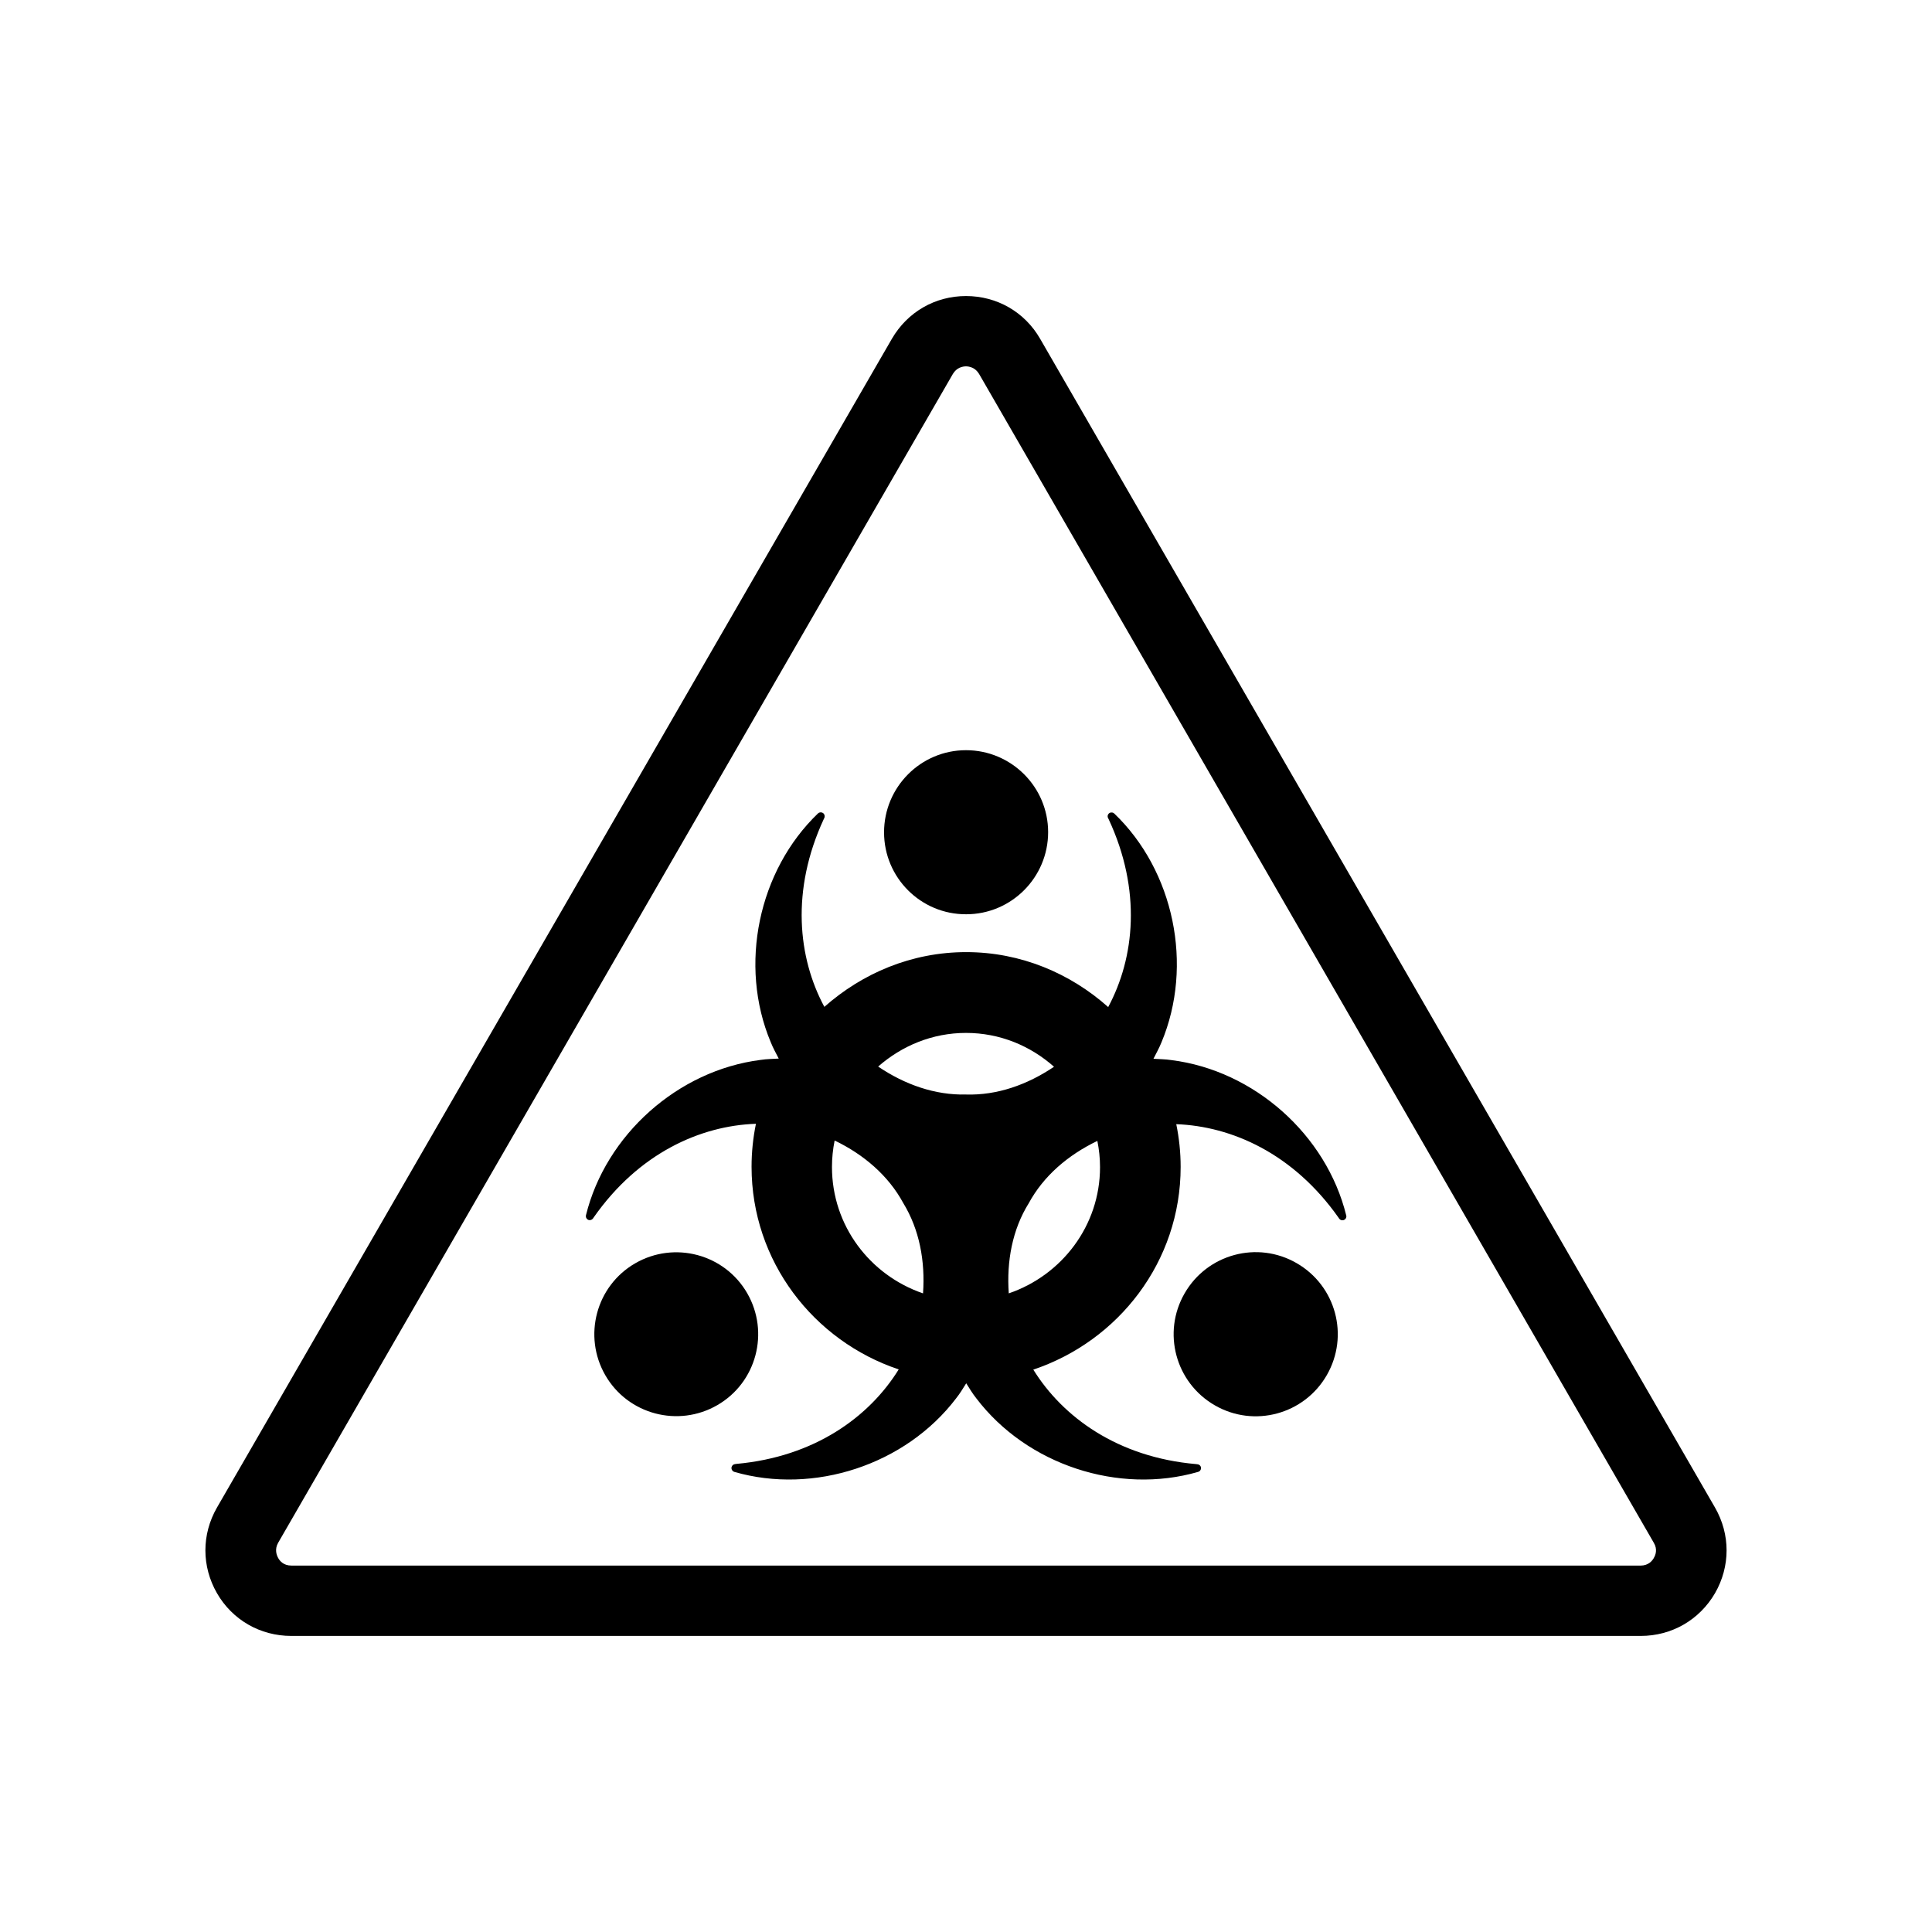 <?xml version="1.0" encoding="UTF-8"?>
<!-- Uploaded to: ICON Repo, www.iconrepo.com, Generator: ICON Repo Mixer Tools -->
<svg fill="#000000" width="800px" height="800px" version="1.1" viewBox="144 144 512 512" xmlns="http://www.w3.org/2000/svg">
 <g>
  <path d="m419.65 233.79c-4.082-7.106-11.438-11.336-19.648-11.336s-15.516 4.231-19.648 11.336l-178.86 309.74c-4.082 7.106-4.082 15.566 0 22.672 4.082 7.106 11.488 11.336 19.699 11.336h357.61c8.211 0 15.566-4.231 19.699-11.336 4.082-7.106 4.082-15.566 0-22.672zm162.63 323.09c-0.402 0.754-1.461 2.016-3.477 2.016l-357.61-0.004c-2.066 0-3.074-1.258-3.477-2.016-0.402-0.754-1.008-2.266 0-4.031l178.8-309.74c1.008-1.715 2.621-2.016 3.477-2.016 0.855 0 2.469 0.301 3.477 2.016l178.8 309.74c1.062 1.766 0.457 3.277 0.004 4.035z"/>
  <path d="m400.05 386.29c11.992 0 21.715-9.773 21.715-21.766 0-11.992-9.773-21.715-21.766-21.715s-21.715 9.773-21.715 21.766c0 12.043 9.773 21.766 21.766 21.715z"/>
  <path d="m342.01 486.7c-5.996-10.379-19.297-13.906-29.676-7.91-10.379 5.996-13.906 19.297-7.91 29.676 5.996 10.379 19.297 13.906 29.676 7.91 10.379-5.996 13.902-19.297 7.91-29.676z"/>
  <path d="m454.46 424.94c-1.613-0.25-3.176-0.25-4.785-0.352 0.707-1.41 1.512-2.82 2.117-4.332 8.566-20.453 3.324-45.492-12.496-60.66-0.301-0.301-0.754-0.352-1.16-0.203-0.504 0.25-0.754 0.855-0.504 1.359l0.152 0.301c8.816 18.895 6.902 36.777-0.102 49.828-10.027-8.918-23.125-14.559-37.633-14.559-14.461 0-27.508 5.594-37.586 14.508-7.004-13-8.918-30.883-0.152-49.777l0.152-0.301c0.152-0.352 0.102-0.855-0.203-1.16-0.402-0.402-1.059-0.402-1.461-0.051-15.82 15.164-21.109 40.254-12.543 60.66 0.605 1.512 1.359 2.871 2.117 4.332-1.613 0.102-3.176 0.102-4.785 0.352-21.965 2.769-41.059 19.902-46.301 41.16-0.102 0.402 0.051 0.855 0.402 1.109 0.453 0.352 1.109 0.203 1.461-0.25l0.203-0.301c11.891-16.977 28.215-24.285 42.977-24.789-0.754 3.68-1.16 7.508-1.16 11.387 0 25.039 16.426 46.148 38.996 53.707-7.758 12.543-22.27 23.176-43.023 25.039l-0.352 0.051c-0.402 0.051-0.754 0.301-0.906 0.754-0.152 0.555 0.152 1.109 0.707 1.309 21.059 6.098 45.395-1.863 58.793-19.496 1.008-1.258 1.812-2.621 2.672-3.981 0.855 1.359 1.664 2.719 2.672 3.981 13.402 17.633 37.734 25.594 58.793 19.496 0.402-0.102 0.707-0.453 0.754-0.906 0.051-0.555-0.352-1.059-0.957-1.109l-0.359-0.047c-20.758-1.812-35.316-12.445-43.125-25.039 22.57-7.559 39.047-28.617 39.047-53.707 0-3.879-0.402-7.656-1.16-11.336 14.711 0.555 30.984 7.758 42.977 24.738l0.203 0.301c0.25 0.352 0.656 0.504 1.109 0.402 0.555-0.152 0.906-0.707 0.754-1.258-5.246-21.309-24.34-38.391-46.305-41.16zm-65.848 61.816c-14.008-4.785-24.133-17.887-24.133-33.504 0-2.367 0.25-4.734 0.707-7.004 7.758 3.727 14.258 9.32 18.188 16.574 4.281 7.008 5.844 15.371 5.238 23.934zm11.387-52.699c-8.16 0.203-16.223-2.621-23.277-7.406 6.246-5.492 14.359-8.918 23.277-8.918 8.969 0 17.078 3.426 23.328 8.969-7.106 4.789-15.117 7.609-23.328 7.356zm11.336 52.699c-0.605-8.516 0.957-16.93 5.289-23.879 3.93-7.254 10.43-12.797 18.188-16.523 0.453 2.266 0.707 4.535 0.707 6.953-0.004 15.566-10.18 28.664-24.184 33.449z"/>
  <path d="m487.61 478.74c-10.379-5.996-23.68-2.418-29.676 8.012-5.996 10.379-2.418 23.68 8.012 29.676 10.379 5.996 23.68 2.418 29.676-8.012 5.996-10.43 2.418-23.68-8.012-29.676z"/>
 </g>
</svg>